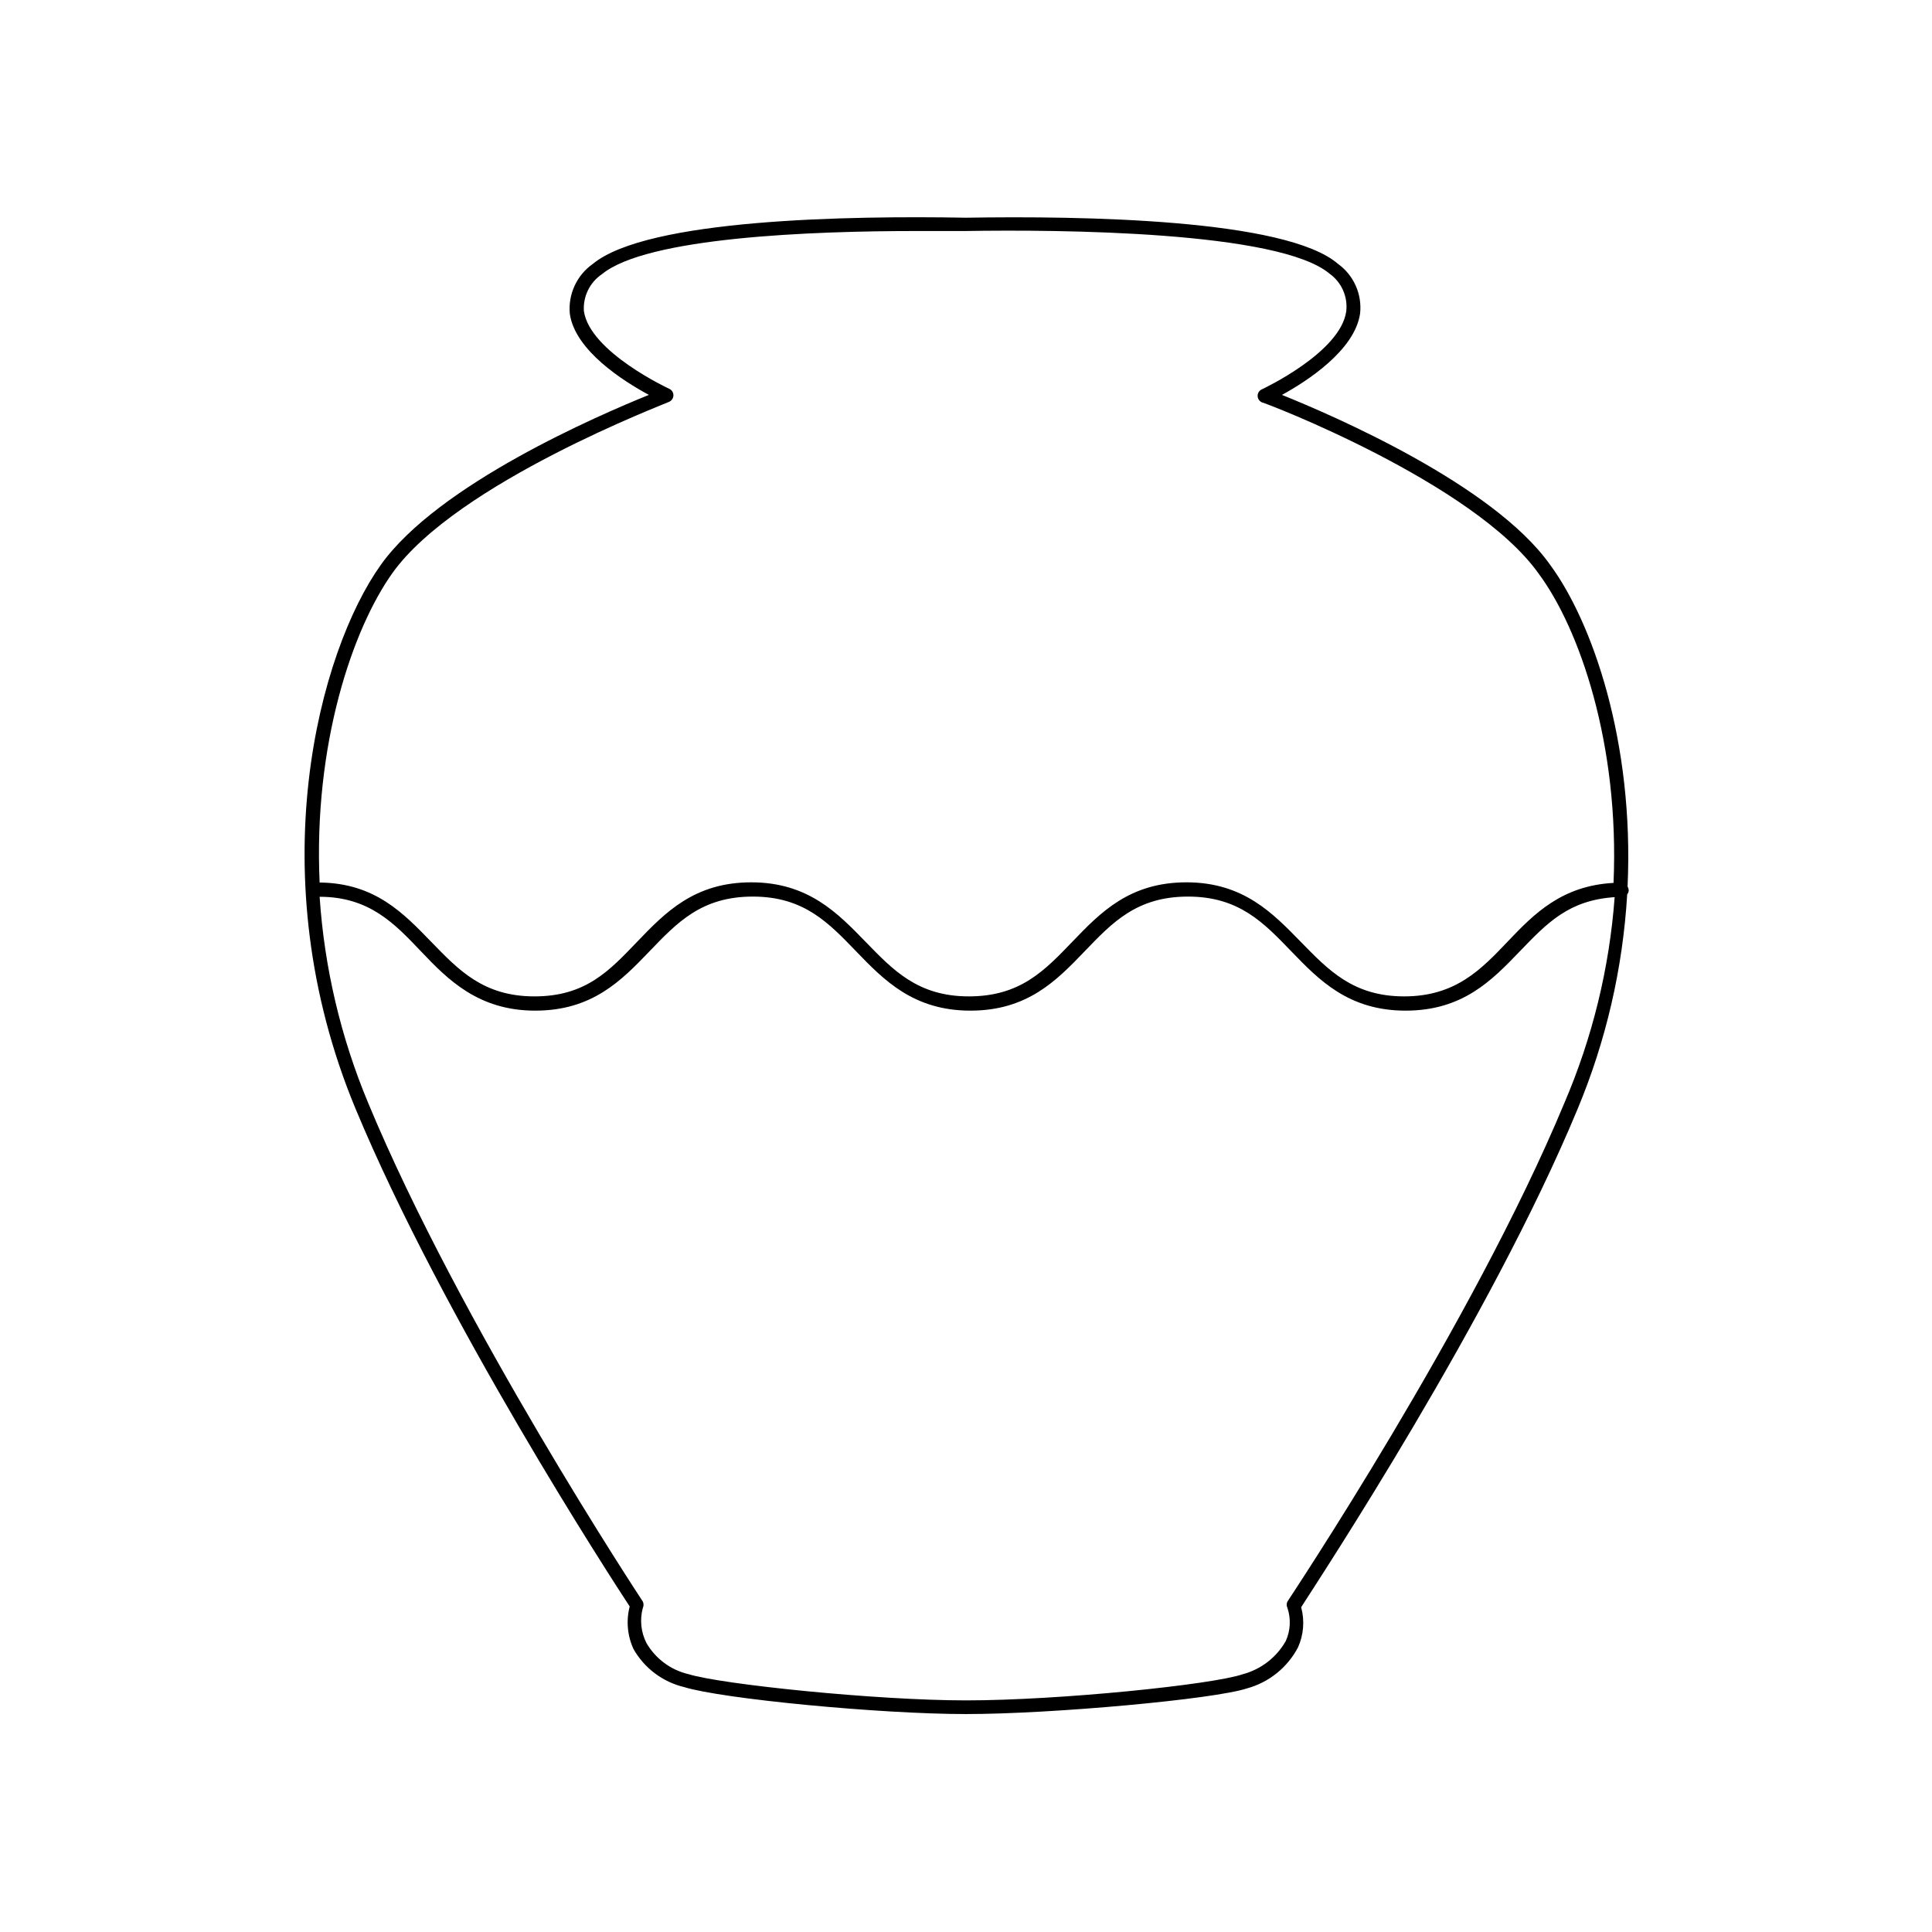 <?xml version="1.0" encoding="UTF-8"?>
<!-- Uploaded to: SVG Repo, www.svgrepo.com, Generator: SVG Repo Mixer Tools -->
<svg fill="#000000" width="800px" height="800px" version="1.1" viewBox="144 144 512 512" xmlns="http://www.w3.org/2000/svg">
 <path d="m554.77 293.64c-15.113-21.312-57.785-39.648-71.039-44.988 6.551-3.578 19.297-11.789 20.707-21.562v-0.004c0.559-5.113-1.672-10.133-5.844-13.148-13.805-11.941-67.863-12.746-98.594-12.242-30.73-0.555-84.438 0.301-98.898 12.242-2.09 1.469-3.75 3.465-4.82 5.781s-1.512 4.875-1.277 7.418c1.359 9.773 14.309 17.938 20.957 21.512-13.301 5.391-55.82 23.68-71.039 45.039-16.273 22.773-32.496 82.07-6.699 144.14 23.176 55.723 67.512 124.09 72.648 131.9h0.004c-0.977 3.766-0.617 7.754 1.008 11.285 2.879 5.07 7.731 8.719 13.402 10.078 10.078 3.125 51.941 7.152 74.715 7.152 22.77 0 65.848-3.93 74.461-6.801 5.805-1.586 10.691-5.508 13.504-10.832 1.52-3.352 1.82-7.129 0.855-10.68 5.039-7.91 50.078-76.227 73.203-131.9 7.582-18.129 12.043-37.41 13.199-57.031 0.258-0.293 0.402-0.668 0.402-1.059-0.023-0.352-0.125-0.695-0.301-1.008 1.762-38.387-9.371-70.129-20.555-85.293zm3.777 142.73c-24.332 58.543-72.902 131.29-73.355 132.05-0.277 0.539-0.277 1.176 0 1.715 0.957 2.875 0.797 6.004-0.453 8.766-2.453 4.32-6.535 7.477-11.336 8.766-7.91 2.769-48.617 6.953-73.402 6.953-23.781 0-64.789-4.231-73.555-6.953h-0.004c-4.691-1.102-8.719-4.094-11.133-8.262-1.453-2.867-1.797-6.168-0.957-9.27 0.254-0.543 0.254-1.172 0-1.715-0.504-0.754-48.418-73.457-72.75-132.05-7.285-17.406-11.641-35.891-12.898-54.715 13.199 0 19.902 7.152 26.902 14.508 7.004 7.356 15.113 15.668 30.23 15.668 15.113 0 22.824-7.961 30.23-15.668s13.855-14.559 27.457-14.559c13.602 0 20.152 7.055 27.406 14.559 7.254 7.508 15.113 15.668 30.23 15.668 15.113 0 22.824-7.961 30.23-15.668s13.855-14.559 27.457-14.559c13.602 0 20.152 7.055 27.406 14.559 7.254 7.508 15.113 15.668 30.23 15.668 15.113 0 22.824-7.961 30.23-15.668s13.098-13.602 25.191-14.41l-0.008 0.004c-1.391 18.816-5.902 37.273-13.352 54.613zm13.047-58.391c-13.754 0.754-21.059 8.211-28.062 15.566s-13.805 14.508-27.406 14.508-20.152-7.055-27.457-14.508c-7.305-7.457-15.113-15.719-30.23-15.719-15.113 0-22.824 8.012-30.23 15.719s-13.855 14.508-27.457 14.508-20.152-7.055-27.406-14.508c-7.254-7.457-15.113-15.719-30.23-15.719-15.113 0-22.824 8.012-30.23 15.719-7.398 7.707-13.645 14.508-27.25 14.508-13.602 0-20.152-7.055-27.406-14.508-7.254-7.457-14.812-15.52-29.523-15.668-1.664-36.676 8.766-67.258 19.297-82.02 17.078-23.93 72.699-44.988 73.254-45.344 0.707-0.281 1.18-0.953 1.207-1.715 0.023-0.758-0.414-1.457-1.105-1.762 0 0-21.059-9.723-22.621-20.605-0.258-3.879 1.566-7.598 4.785-9.773 11.891-9.773 55.418-11.438 83.43-11.438h13.047c24.535-0.402 83.027 0 96.379 11.336h0.004c3.164 2.281 4.844 6.102 4.383 9.973-1.562 10.934-22.168 20.555-22.371 20.656-0.691 0.309-1.133 1.008-1.109 1.766 0.027 0.762 0.504 1.434 1.211 1.711 0.605 0 56.125 21.262 73.254 45.344 10.781 14.512 21.461 45.09 19.852 81.969z"/>
</svg>
